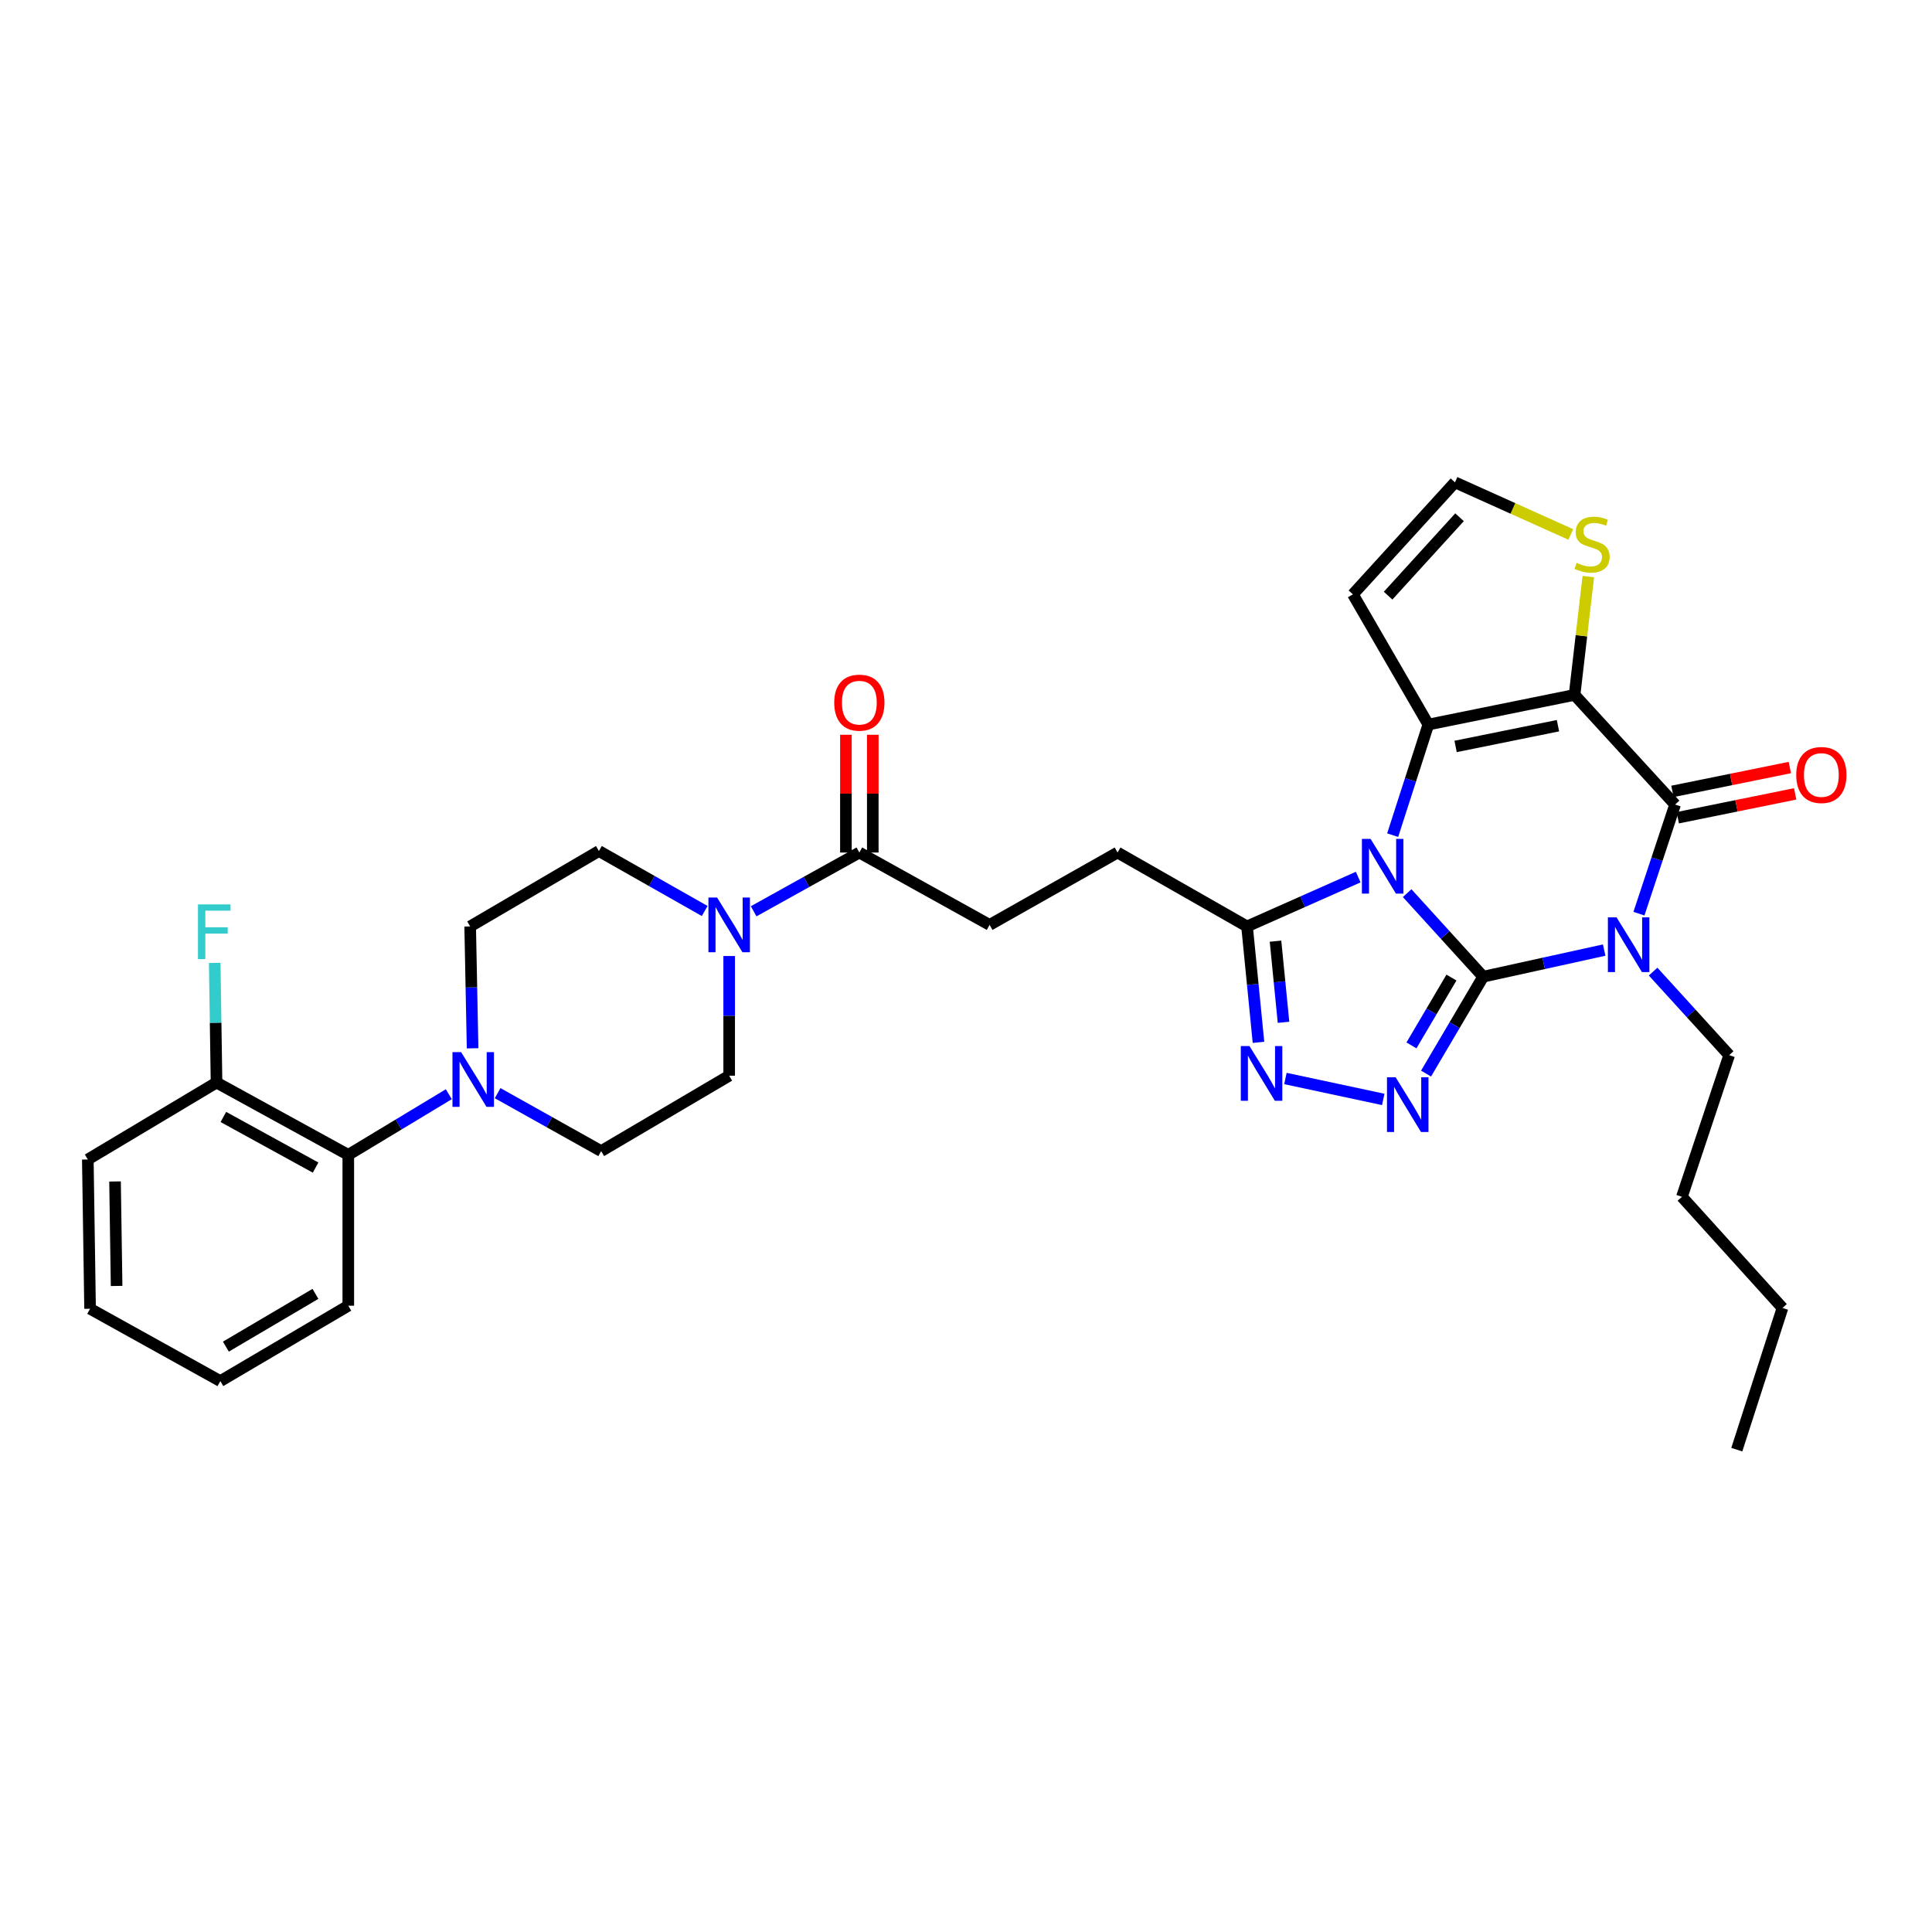 <?xml version='1.0' encoding='iso-8859-1'?>
<svg version='1.1' baseProfile='full'
              xmlns='http://www.w3.org/2000/svg'
                      xmlns:rdkit='http://www.rdkit.org/xml'
                      xmlns:xlink='http://www.w3.org/1999/xlink'
                  xml:space='preserve'
width='1000px' height='1000px' viewBox='0 0 1000 1000'>
<!-- END OF HEADER -->
<rect style='opacity:1.0;fill:#FFFFFF;stroke:none' width='1000' height='1000' x='0' y='0'> </rect>
<path class='bond-0' d='M 767.688,505.534 L 748.011,483.911' style='fill:none;fill-rule:evenodd;stroke:#000000;stroke-width:6px;stroke-linecap:butt;stroke-linejoin:miter;stroke-opacity:1' />
<path class='bond-0' d='M 748.011,483.911 L 728.335,462.288' style='fill:none;fill-rule:evenodd;stroke:#0000FF;stroke-width:6px;stroke-linecap:butt;stroke-linejoin:miter;stroke-opacity:1' />
<path class='bond-1' d='M 767.688,505.534 L 799.003,498.649' style='fill:none;fill-rule:evenodd;stroke:#000000;stroke-width:6px;stroke-linecap:butt;stroke-linejoin:miter;stroke-opacity:1' />
<path class='bond-1' d='M 799.003,498.649 L 830.317,491.763' style='fill:none;fill-rule:evenodd;stroke:#0000FF;stroke-width:6px;stroke-linecap:butt;stroke-linejoin:miter;stroke-opacity:1' />
<path class='bond-5' d='M 767.688,505.534 L 752.905,530.608' style='fill:none;fill-rule:evenodd;stroke:#000000;stroke-width:6px;stroke-linecap:butt;stroke-linejoin:miter;stroke-opacity:1' />
<path class='bond-5' d='M 752.905,530.608 L 738.122,555.683' style='fill:none;fill-rule:evenodd;stroke:#0000FF;stroke-width:6px;stroke-linecap:butt;stroke-linejoin:miter;stroke-opacity:1' />
<path class='bond-5' d='M 751.268,505.991 L 740.92,523.543' style='fill:none;fill-rule:evenodd;stroke:#000000;stroke-width:6px;stroke-linecap:butt;stroke-linejoin:miter;stroke-opacity:1' />
<path class='bond-5' d='M 740.92,523.543 L 730.572,541.095' style='fill:none;fill-rule:evenodd;stroke:#0000FF;stroke-width:6px;stroke-linecap:butt;stroke-linejoin:miter;stroke-opacity:1' />
<path class='bond-3' d='M 720.847,432.275 L 730.073,403.652' style='fill:none;fill-rule:evenodd;stroke:#0000FF;stroke-width:6px;stroke-linecap:butt;stroke-linejoin:miter;stroke-opacity:1' />
<path class='bond-3' d='M 730.073,403.652 L 739.299,375.028' style='fill:none;fill-rule:evenodd;stroke:#000000;stroke-width:6px;stroke-linecap:butt;stroke-linejoin:miter;stroke-opacity:1' />
<path class='bond-7' d='M 703.003,453.981 L 674.235,466.749' style='fill:none;fill-rule:evenodd;stroke:#0000FF;stroke-width:6px;stroke-linecap:butt;stroke-linejoin:miter;stroke-opacity:1' />
<path class='bond-7' d='M 674.235,466.749 L 645.467,479.518' style='fill:none;fill-rule:evenodd;stroke:#000000;stroke-width:6px;stroke-linecap:butt;stroke-linejoin:miter;stroke-opacity:1' />
<path class='bond-4' d='M 848.312,472.908 L 857.671,444.674' style='fill:none;fill-rule:evenodd;stroke:#0000FF;stroke-width:6px;stroke-linecap:butt;stroke-linejoin:miter;stroke-opacity:1' />
<path class='bond-4' d='M 857.671,444.674 L 867.03,416.44' style='fill:none;fill-rule:evenodd;stroke:#000000;stroke-width:6px;stroke-linecap:butt;stroke-linejoin:miter;stroke-opacity:1' />
<path class='bond-24' d='M 855.657,502.901 L 875.337,524.522' style='fill:none;fill-rule:evenodd;stroke:#0000FF;stroke-width:6px;stroke-linecap:butt;stroke-linejoin:miter;stroke-opacity:1' />
<path class='bond-24' d='M 875.337,524.522 L 895.017,546.143' style='fill:none;fill-rule:evenodd;stroke:#000000;stroke-width:6px;stroke-linecap:butt;stroke-linejoin:miter;stroke-opacity:1' />
<path class='bond-2' d='M 814.99,359.678 L 867.03,416.44' style='fill:none;fill-rule:evenodd;stroke:#000000;stroke-width:6px;stroke-linecap:butt;stroke-linejoin:miter;stroke-opacity:1' />
<path class='bond-10' d='M 814.99,359.678 L 818.548,329.06' style='fill:none;fill-rule:evenodd;stroke:#000000;stroke-width:6px;stroke-linecap:butt;stroke-linejoin:miter;stroke-opacity:1' />
<path class='bond-10' d='M 818.548,329.06 L 822.106,298.443' style='fill:none;fill-rule:evenodd;stroke:#CCCC00;stroke-width:6px;stroke-linecap:butt;stroke-linejoin:miter;stroke-opacity:1' />
<path class='bond-34' d='M 814.99,359.678 L 739.299,375.028' style='fill:none;fill-rule:evenodd;stroke:#000000;stroke-width:6px;stroke-linecap:butt;stroke-linejoin:miter;stroke-opacity:1' />
<path class='bond-34' d='M 806.401,375.615 L 753.417,386.36' style='fill:none;fill-rule:evenodd;stroke:#000000;stroke-width:6px;stroke-linecap:butt;stroke-linejoin:miter;stroke-opacity:1' />
<path class='bond-12' d='M 739.299,375.028 L 700.266,307.637' style='fill:none;fill-rule:evenodd;stroke:#000000;stroke-width:6px;stroke-linecap:butt;stroke-linejoin:miter;stroke-opacity:1' />
<path class='bond-15' d='M 868.415,423.257 L 898.799,417.084' style='fill:none;fill-rule:evenodd;stroke:#000000;stroke-width:6px;stroke-linecap:butt;stroke-linejoin:miter;stroke-opacity:1' />
<path class='bond-15' d='M 898.799,417.084 L 929.183,410.91' style='fill:none;fill-rule:evenodd;stroke:#FF0000;stroke-width:6px;stroke-linecap:butt;stroke-linejoin:miter;stroke-opacity:1' />
<path class='bond-15' d='M 865.645,409.623 L 896.029,403.45' style='fill:none;fill-rule:evenodd;stroke:#000000;stroke-width:6px;stroke-linecap:butt;stroke-linejoin:miter;stroke-opacity:1' />
<path class='bond-15' d='M 896.029,403.45 L 926.413,397.276' style='fill:none;fill-rule:evenodd;stroke:#FF0000;stroke-width:6px;stroke-linecap:butt;stroke-linejoin:miter;stroke-opacity:1' />
<path class='bond-6' d='M 715.966,569.055 L 665.33,558.229' style='fill:none;fill-rule:evenodd;stroke:#0000FF;stroke-width:6px;stroke-linecap:butt;stroke-linejoin:miter;stroke-opacity:1' />
<path class='bond-33' d='M 651.392,539.517 L 648.43,509.517' style='fill:none;fill-rule:evenodd;stroke:#0000FF;stroke-width:6px;stroke-linecap:butt;stroke-linejoin:miter;stroke-opacity:1' />
<path class='bond-33' d='M 648.43,509.517 L 645.467,479.518' style='fill:none;fill-rule:evenodd;stroke:#000000;stroke-width:6px;stroke-linecap:butt;stroke-linejoin:miter;stroke-opacity:1' />
<path class='bond-33' d='M 664.349,529.15 L 662.275,508.15' style='fill:none;fill-rule:evenodd;stroke:#0000FF;stroke-width:6px;stroke-linecap:butt;stroke-linejoin:miter;stroke-opacity:1' />
<path class='bond-33' d='M 662.275,508.15 L 660.201,487.15' style='fill:none;fill-rule:evenodd;stroke:#000000;stroke-width:6px;stroke-linecap:butt;stroke-linejoin:miter;stroke-opacity:1' />
<path class='bond-16' d='M 645.467,479.518 L 578.448,441.274' style='fill:none;fill-rule:evenodd;stroke:#000000;stroke-width:6px;stroke-linecap:butt;stroke-linejoin:miter;stroke-opacity:1' />
<path class='bond-8' d='M 390.088,471.681 L 417.442,456.478' style='fill:none;fill-rule:evenodd;stroke:#0000FF;stroke-width:6px;stroke-linecap:butt;stroke-linejoin:miter;stroke-opacity:1' />
<path class='bond-8' d='M 417.442,456.478 L 444.796,441.274' style='fill:none;fill-rule:evenodd;stroke:#000000;stroke-width:6px;stroke-linecap:butt;stroke-linejoin:miter;stroke-opacity:1' />
<path class='bond-17' d='M 364.743,471.532 L 337.371,456.009' style='fill:none;fill-rule:evenodd;stroke:#0000FF;stroke-width:6px;stroke-linecap:butt;stroke-linejoin:miter;stroke-opacity:1' />
<path class='bond-17' d='M 337.371,456.009 L 309.999,440.486' style='fill:none;fill-rule:evenodd;stroke:#000000;stroke-width:6px;stroke-linecap:butt;stroke-linejoin:miter;stroke-opacity:1' />
<path class='bond-18' d='M 377.421,494.833 L 377.421,525.806' style='fill:none;fill-rule:evenodd;stroke:#0000FF;stroke-width:6px;stroke-linecap:butt;stroke-linejoin:miter;stroke-opacity:1' />
<path class='bond-18' d='M 377.421,525.806 L 377.421,556.778' style='fill:none;fill-rule:evenodd;stroke:#000000;stroke-width:6px;stroke-linecap:butt;stroke-linejoin:miter;stroke-opacity:1' />
<path class='bond-9' d='M 257.573,565.815 L 284.366,580.813' style='fill:none;fill-rule:evenodd;stroke:#0000FF;stroke-width:6px;stroke-linecap:butt;stroke-linejoin:miter;stroke-opacity:1' />
<path class='bond-9' d='M 284.366,580.813 L 311.159,595.81' style='fill:none;fill-rule:evenodd;stroke:#000000;stroke-width:6px;stroke-linecap:butt;stroke-linejoin:miter;stroke-opacity:1' />
<path class='bond-13' d='M 232.308,566.361 L 206.291,582.06' style='fill:none;fill-rule:evenodd;stroke:#0000FF;stroke-width:6px;stroke-linecap:butt;stroke-linejoin:miter;stroke-opacity:1' />
<path class='bond-13' d='M 206.291,582.06 L 180.274,597.758' style='fill:none;fill-rule:evenodd;stroke:#000000;stroke-width:6px;stroke-linecap:butt;stroke-linejoin:miter;stroke-opacity:1' />
<path class='bond-36' d='M 244.614,542.6 L 243.987,511.059' style='fill:none;fill-rule:evenodd;stroke:#0000FF;stroke-width:6px;stroke-linecap:butt;stroke-linejoin:miter;stroke-opacity:1' />
<path class='bond-36' d='M 243.987,511.059 L 243.359,479.518' style='fill:none;fill-rule:evenodd;stroke:#000000;stroke-width:6px;stroke-linecap:butt;stroke-linejoin:miter;stroke-opacity:1' />
<path class='bond-35' d='M 813.038,276.636 L 783.067,263.149' style='fill:none;fill-rule:evenodd;stroke:#CCCC00;stroke-width:6px;stroke-linecap:butt;stroke-linejoin:miter;stroke-opacity:1' />
<path class='bond-35' d='M 783.067,263.149 L 753.095,249.661' style='fill:none;fill-rule:evenodd;stroke:#000000;stroke-width:6px;stroke-linecap:butt;stroke-linejoin:miter;stroke-opacity:1' />
<path class='bond-11' d='M 444.796,441.274 L 512.217,478.722' style='fill:none;fill-rule:evenodd;stroke:#000000;stroke-width:6px;stroke-linecap:butt;stroke-linejoin:miter;stroke-opacity:1' />
<path class='bond-23' d='M 451.752,441.274 L 451.752,410.794' style='fill:none;fill-rule:evenodd;stroke:#000000;stroke-width:6px;stroke-linecap:butt;stroke-linejoin:miter;stroke-opacity:1' />
<path class='bond-23' d='M 451.752,410.794 L 451.752,380.313' style='fill:none;fill-rule:evenodd;stroke:#FF0000;stroke-width:6px;stroke-linecap:butt;stroke-linejoin:miter;stroke-opacity:1' />
<path class='bond-23' d='M 437.839,441.274 L 437.839,410.794' style='fill:none;fill-rule:evenodd;stroke:#000000;stroke-width:6px;stroke-linecap:butt;stroke-linejoin:miter;stroke-opacity:1' />
<path class='bond-23' d='M 437.839,410.794 L 437.839,380.313' style='fill:none;fill-rule:evenodd;stroke:#FF0000;stroke-width:6px;stroke-linecap:butt;stroke-linejoin:miter;stroke-opacity:1' />
<path class='bond-14' d='M 700.266,307.637 L 753.095,249.661' style='fill:none;fill-rule:evenodd;stroke:#000000;stroke-width:6px;stroke-linecap:butt;stroke-linejoin:miter;stroke-opacity:1' />
<path class='bond-14' d='M 718.474,308.311 L 755.454,267.728' style='fill:none;fill-rule:evenodd;stroke:#000000;stroke-width:6px;stroke-linecap:butt;stroke-linejoin:miter;stroke-opacity:1' />
<path class='bond-22' d='M 180.274,597.758 L 112.08,560.326' style='fill:none;fill-rule:evenodd;stroke:#000000;stroke-width:6px;stroke-linecap:butt;stroke-linejoin:miter;stroke-opacity:1' />
<path class='bond-22' d='M 163.35,604.339 L 115.614,578.137' style='fill:none;fill-rule:evenodd;stroke:#000000;stroke-width:6px;stroke-linecap:butt;stroke-linejoin:miter;stroke-opacity:1' />
<path class='bond-26' d='M 180.274,597.758 L 180.274,675.838' style='fill:none;fill-rule:evenodd;stroke:#000000;stroke-width:6px;stroke-linecap:butt;stroke-linejoin:miter;stroke-opacity:1' />
<path class='bond-21' d='M 578.448,441.274 L 512.217,478.722' style='fill:none;fill-rule:evenodd;stroke:#000000;stroke-width:6px;stroke-linecap:butt;stroke-linejoin:miter;stroke-opacity:1' />
<path class='bond-19' d='M 309.999,440.486 L 243.359,479.518' style='fill:none;fill-rule:evenodd;stroke:#000000;stroke-width:6px;stroke-linecap:butt;stroke-linejoin:miter;stroke-opacity:1' />
<path class='bond-20' d='M 377.421,556.778 L 311.159,595.81' style='fill:none;fill-rule:evenodd;stroke:#000000;stroke-width:6px;stroke-linecap:butt;stroke-linejoin:miter;stroke-opacity:1' />
<path class='bond-25' d='M 112.08,560.326 L 111.607,529.357' style='fill:none;fill-rule:evenodd;stroke:#000000;stroke-width:6px;stroke-linecap:butt;stroke-linejoin:miter;stroke-opacity:1' />
<path class='bond-25' d='M 111.607,529.357 L 111.135,498.389' style='fill:none;fill-rule:evenodd;stroke:#33CCCC;stroke-width:6px;stroke-linecap:butt;stroke-linejoin:miter;stroke-opacity:1' />
<path class='bond-27' d='M 112.08,560.326 L 45.455,600.146' style='fill:none;fill-rule:evenodd;stroke:#000000;stroke-width:6px;stroke-linecap:butt;stroke-linejoin:miter;stroke-opacity:1' />
<path class='bond-28' d='M 895.017,546.143 L 870.562,619.461' style='fill:none;fill-rule:evenodd;stroke:#000000;stroke-width:6px;stroke-linecap:butt;stroke-linejoin:miter;stroke-opacity:1' />
<path class='bond-30' d='M 180.274,675.838 L 114.043,714.854' style='fill:none;fill-rule:evenodd;stroke:#000000;stroke-width:6px;stroke-linecap:butt;stroke-linejoin:miter;stroke-opacity:1' />
<path class='bond-30' d='M 163.278,669.703 L 116.916,697.015' style='fill:none;fill-rule:evenodd;stroke:#000000;stroke-width:6px;stroke-linecap:butt;stroke-linejoin:miter;stroke-opacity:1' />
<path class='bond-37' d='M 45.455,600.146 L 46.622,677.407' style='fill:none;fill-rule:evenodd;stroke:#000000;stroke-width:6px;stroke-linecap:butt;stroke-linejoin:miter;stroke-opacity:1' />
<path class='bond-37' d='M 59.541,611.525 L 60.357,665.608' style='fill:none;fill-rule:evenodd;stroke:#000000;stroke-width:6px;stroke-linecap:butt;stroke-linejoin:miter;stroke-opacity:1' />
<path class='bond-29' d='M 870.562,619.461 L 922.61,676.997' style='fill:none;fill-rule:evenodd;stroke:#000000;stroke-width:6px;stroke-linecap:butt;stroke-linejoin:miter;stroke-opacity:1' />
<path class='bond-31' d='M 922.61,676.997 L 898.967,750.339' style='fill:none;fill-rule:evenodd;stroke:#000000;stroke-width:6px;stroke-linecap:butt;stroke-linejoin:miter;stroke-opacity:1' />
<path class='bond-32' d='M 114.043,714.854 L 46.622,677.407' style='fill:none;fill-rule:evenodd;stroke:#000000;stroke-width:6px;stroke-linecap:butt;stroke-linejoin:miter;stroke-opacity:1' />
<path  class='atom-1' d='M 709.403 434.202
L 718.683 449.202
Q 719.603 450.682, 721.083 453.362
Q 722.563 456.042, 722.643 456.202
L 722.643 434.202
L 726.403 434.202
L 726.403 462.522
L 722.523 462.522
L 712.563 446.122
Q 711.403 444.202, 710.163 442.002
Q 708.963 439.802, 708.603 439.122
L 708.603 462.522
L 704.923 462.522
L 704.923 434.202
L 709.403 434.202
' fill='#0000FF'/>
<path  class='atom-2' d='M 836.725 474.818
L 846.005 489.818
Q 846.925 491.298, 848.405 493.978
Q 849.885 496.658, 849.965 496.818
L 849.965 474.818
L 853.725 474.818
L 853.725 503.138
L 849.845 503.138
L 839.885 486.738
Q 838.725 484.818, 837.485 482.618
Q 836.285 480.418, 835.925 479.738
L 835.925 503.138
L 832.245 503.138
L 832.245 474.818
L 836.725 474.818
' fill='#0000FF'/>
<path  class='atom-6' d='M 722.38 557.605
L 731.66 572.605
Q 732.58 574.085, 734.06 576.765
Q 735.54 579.445, 735.62 579.605
L 735.62 557.605
L 739.38 557.605
L 739.38 585.925
L 735.5 585.925
L 725.54 569.525
Q 724.38 567.605, 723.14 565.405
Q 721.94 563.205, 721.58 562.525
L 721.58 585.925
L 717.9 585.925
L 717.9 557.605
L 722.38 557.605
' fill='#0000FF'/>
<path  class='atom-7' d='M 646.72 541.428
L 656 556.428
Q 656.92 557.908, 658.4 560.588
Q 659.88 563.268, 659.96 563.428
L 659.96 541.428
L 663.72 541.428
L 663.72 569.748
L 659.84 569.748
L 649.88 553.348
Q 648.72 551.428, 647.48 549.228
Q 646.28 547.028, 645.92 546.348
L 645.92 569.748
L 642.24 569.748
L 642.24 541.428
L 646.72 541.428
' fill='#0000FF'/>
<path  class='atom-9' d='M 371.161 464.562
L 380.441 479.562
Q 381.361 481.042, 382.841 483.722
Q 384.321 486.402, 384.401 486.562
L 384.401 464.562
L 388.161 464.562
L 388.161 492.882
L 384.281 492.882
L 374.321 476.482
Q 373.161 474.562, 371.921 472.362
Q 370.721 470.162, 370.361 469.482
L 370.361 492.882
L 366.681 492.882
L 366.681 464.562
L 371.161 464.562
' fill='#0000FF'/>
<path  class='atom-10' d='M 238.676 544.581
L 247.956 559.581
Q 248.876 561.061, 250.356 563.741
Q 251.836 566.421, 251.916 566.581
L 251.916 544.581
L 255.676 544.581
L 255.676 572.901
L 251.796 572.901
L 241.836 556.501
Q 240.676 554.581, 239.436 552.381
Q 238.236 550.181, 237.876 549.501
L 237.876 572.901
L 234.196 572.901
L 234.196 544.581
L 238.676 544.581
' fill='#0000FF'/>
<path  class='atom-11' d='M 816.064 291.318
Q 816.384 291.438, 817.704 291.998
Q 819.024 292.558, 820.464 292.918
Q 821.944 293.238, 823.384 293.238
Q 826.064 293.238, 827.624 291.958
Q 829.184 290.638, 829.184 288.358
Q 829.184 286.798, 828.384 285.838
Q 827.624 284.878, 826.424 284.358
Q 825.224 283.838, 823.224 283.238
Q 820.704 282.478, 819.184 281.758
Q 817.704 281.038, 816.624 279.518
Q 815.584 277.998, 815.584 275.438
Q 815.584 271.878, 817.984 269.678
Q 820.424 267.478, 825.224 267.478
Q 828.504 267.478, 832.224 269.038
L 831.304 272.118
Q 827.904 270.718, 825.344 270.718
Q 822.584 270.718, 821.064 271.878
Q 819.544 272.998, 819.584 274.958
Q 819.584 276.478, 820.344 277.398
Q 821.144 278.318, 822.264 278.838
Q 823.424 279.358, 825.344 279.958
Q 827.904 280.758, 829.424 281.558
Q 830.944 282.358, 832.024 283.998
Q 833.144 285.598, 833.144 288.358
Q 833.144 292.278, 830.504 294.398
Q 827.904 296.478, 823.544 296.478
Q 821.024 296.478, 819.104 295.918
Q 817.224 295.398, 814.984 294.478
L 816.064 291.318
' fill='#CCCC00'/>
<path  class='atom-16' d='M 929.729 401.139
Q 929.729 394.339, 933.089 390.539
Q 936.449 386.739, 942.729 386.739
Q 949.009 386.739, 952.369 390.539
Q 955.729 394.339, 955.729 401.139
Q 955.729 408.019, 952.329 411.939
Q 948.929 415.819, 942.729 415.819
Q 936.489 415.819, 933.089 411.939
Q 929.729 408.059, 929.729 401.139
M 942.729 412.619
Q 947.049 412.619, 949.369 409.739
Q 951.729 406.819, 951.729 401.139
Q 951.729 395.579, 949.369 392.779
Q 947.049 389.939, 942.729 389.939
Q 938.409 389.939, 936.049 392.739
Q 933.729 395.539, 933.729 401.139
Q 933.729 406.859, 936.049 409.739
Q 938.409 412.619, 942.729 412.619
' fill='#FF0000'/>
<path  class='atom-24' d='M 431.796 363.692
Q 431.796 356.892, 435.156 353.092
Q 438.516 349.292, 444.796 349.292
Q 451.076 349.292, 454.436 353.092
Q 457.796 356.892, 457.796 363.692
Q 457.796 370.572, 454.396 374.492
Q 450.996 378.372, 444.796 378.372
Q 438.556 378.372, 435.156 374.492
Q 431.796 370.612, 431.796 363.692
M 444.796 375.172
Q 449.116 375.172, 451.436 372.292
Q 453.796 369.372, 453.796 363.692
Q 453.796 358.132, 451.436 355.332
Q 449.116 352.492, 444.796 352.492
Q 440.476 352.492, 438.116 355.292
Q 435.796 358.092, 435.796 363.692
Q 435.796 369.412, 438.116 372.292
Q 440.476 375.172, 444.796 375.172
' fill='#FF0000'/>
<path  class='atom-26' d='M 102.469 468.117
L 119.309 468.117
L 119.309 471.357
L 106.269 471.357
L 106.269 479.957
L 117.869 479.957
L 117.869 483.237
L 106.269 483.237
L 106.269 496.437
L 102.469 496.437
L 102.469 468.117
' fill='#33CCCC'/>
</svg>
